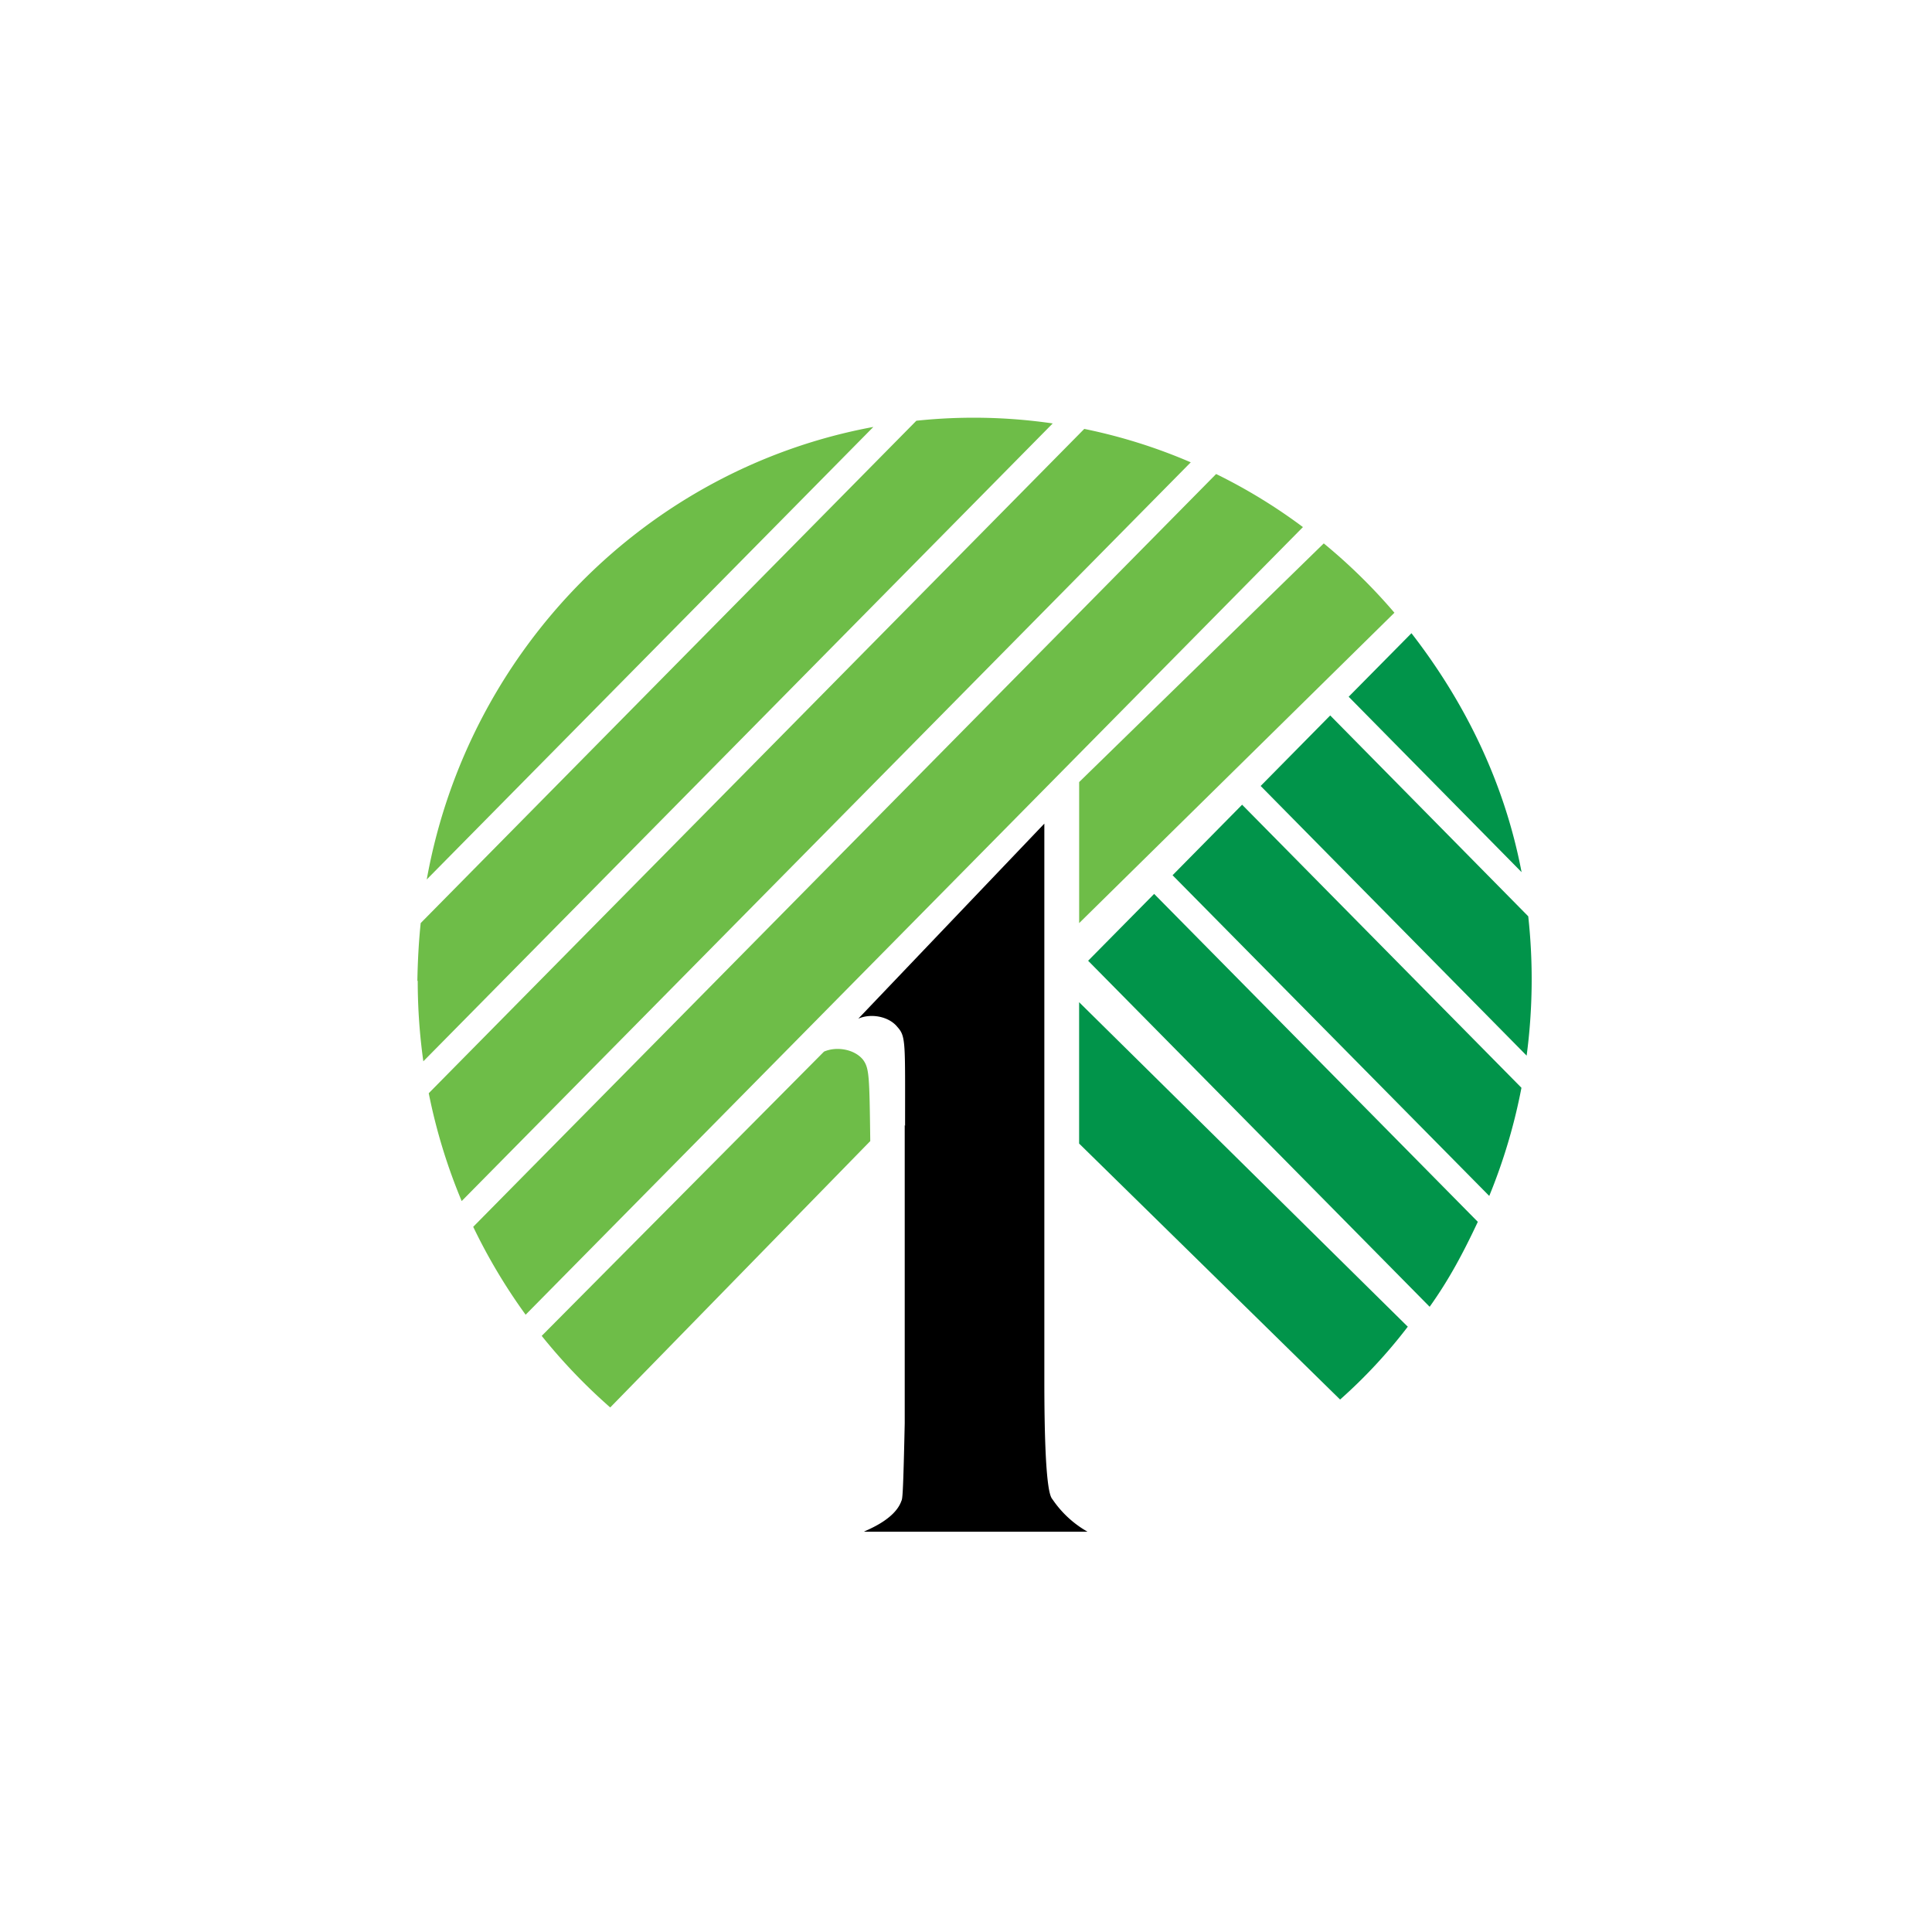 <svg xmlns="http://www.w3.org/2000/svg" width="60" height="60" fill="none"><rect width="100%" height="100%" fill="#333333" stroke="none"/><g clip-path="url(#a)"><path fill="#fff" d="M0 0h60v60H0z"/><path fill="#000" d="M28.097 34.945v9.261c-.05 2.29-.07 2.34-.106 2.413-.216.611-1.172.931-1.154.949h6.936a3.25 3.25 0 0 1-1.08-.995c-.054-.079-.26-.15-.26-3.697V25.578l-5.778 6.058c.387-.173.947-.076 1.214.257.267.297.239.458.239 3.068z"/><path fill="#6EBD48" d="M12.962 30.453c.011-.593.041-1.195.103-1.786l15.394-15.601a17 17 0 0 1 4.234.084L13.147 32.96a18 18 0 0 1-.174-2.49m5.978 13.24a17.7 17.7 0 0 1-2.128-2.223l8.767-8.828c.388-.17.947-.078 1.213.253.192.266.198.488.224 2.525zm22.16-26.834a17.5 17.5 0 0 1 2.194 2.153l-9.791 9.639v-4.38zm-3.343-2.155a17 17 0 0 1 2.696 1.648l-24.14 24.461a17.7 17.7 0 0 1-1.628-2.73zm-4.095-1.401c1.146.234 2.255.584 3.307 1.038L14.338 37.3a17.6 17.6 0 0 1-1.023-3.349zm-20.42 13.993c1.281-7.132 6.83-12.754 13.87-14.054z"/><path fill="#01944A" d="M43.722 41.199a16 16 0 0 1-2.104 2.265l-8.105-7.95v-4.39l10.22 10.091zm2.173-3.254c-.45.957-.888 1.786-1.496 2.638L33.793 29.837l2.05-2.076zm1.355-4.163a17.6 17.6 0 0 1-1 3.359l-9.835-9.96 2.16-2.19zm-5.366-12.144 1.95-1.973c1.662 2.143 2.89 4.638 3.42 7.42zm-.573.581 6.15 6.238a18 18 0 0 1-.05 4.327l-8.26-8.375z"/></g><defs><clipPath id="a"><path fill="#fff" d="M0 0h60v60H0z"/></clipPath></defs></svg>